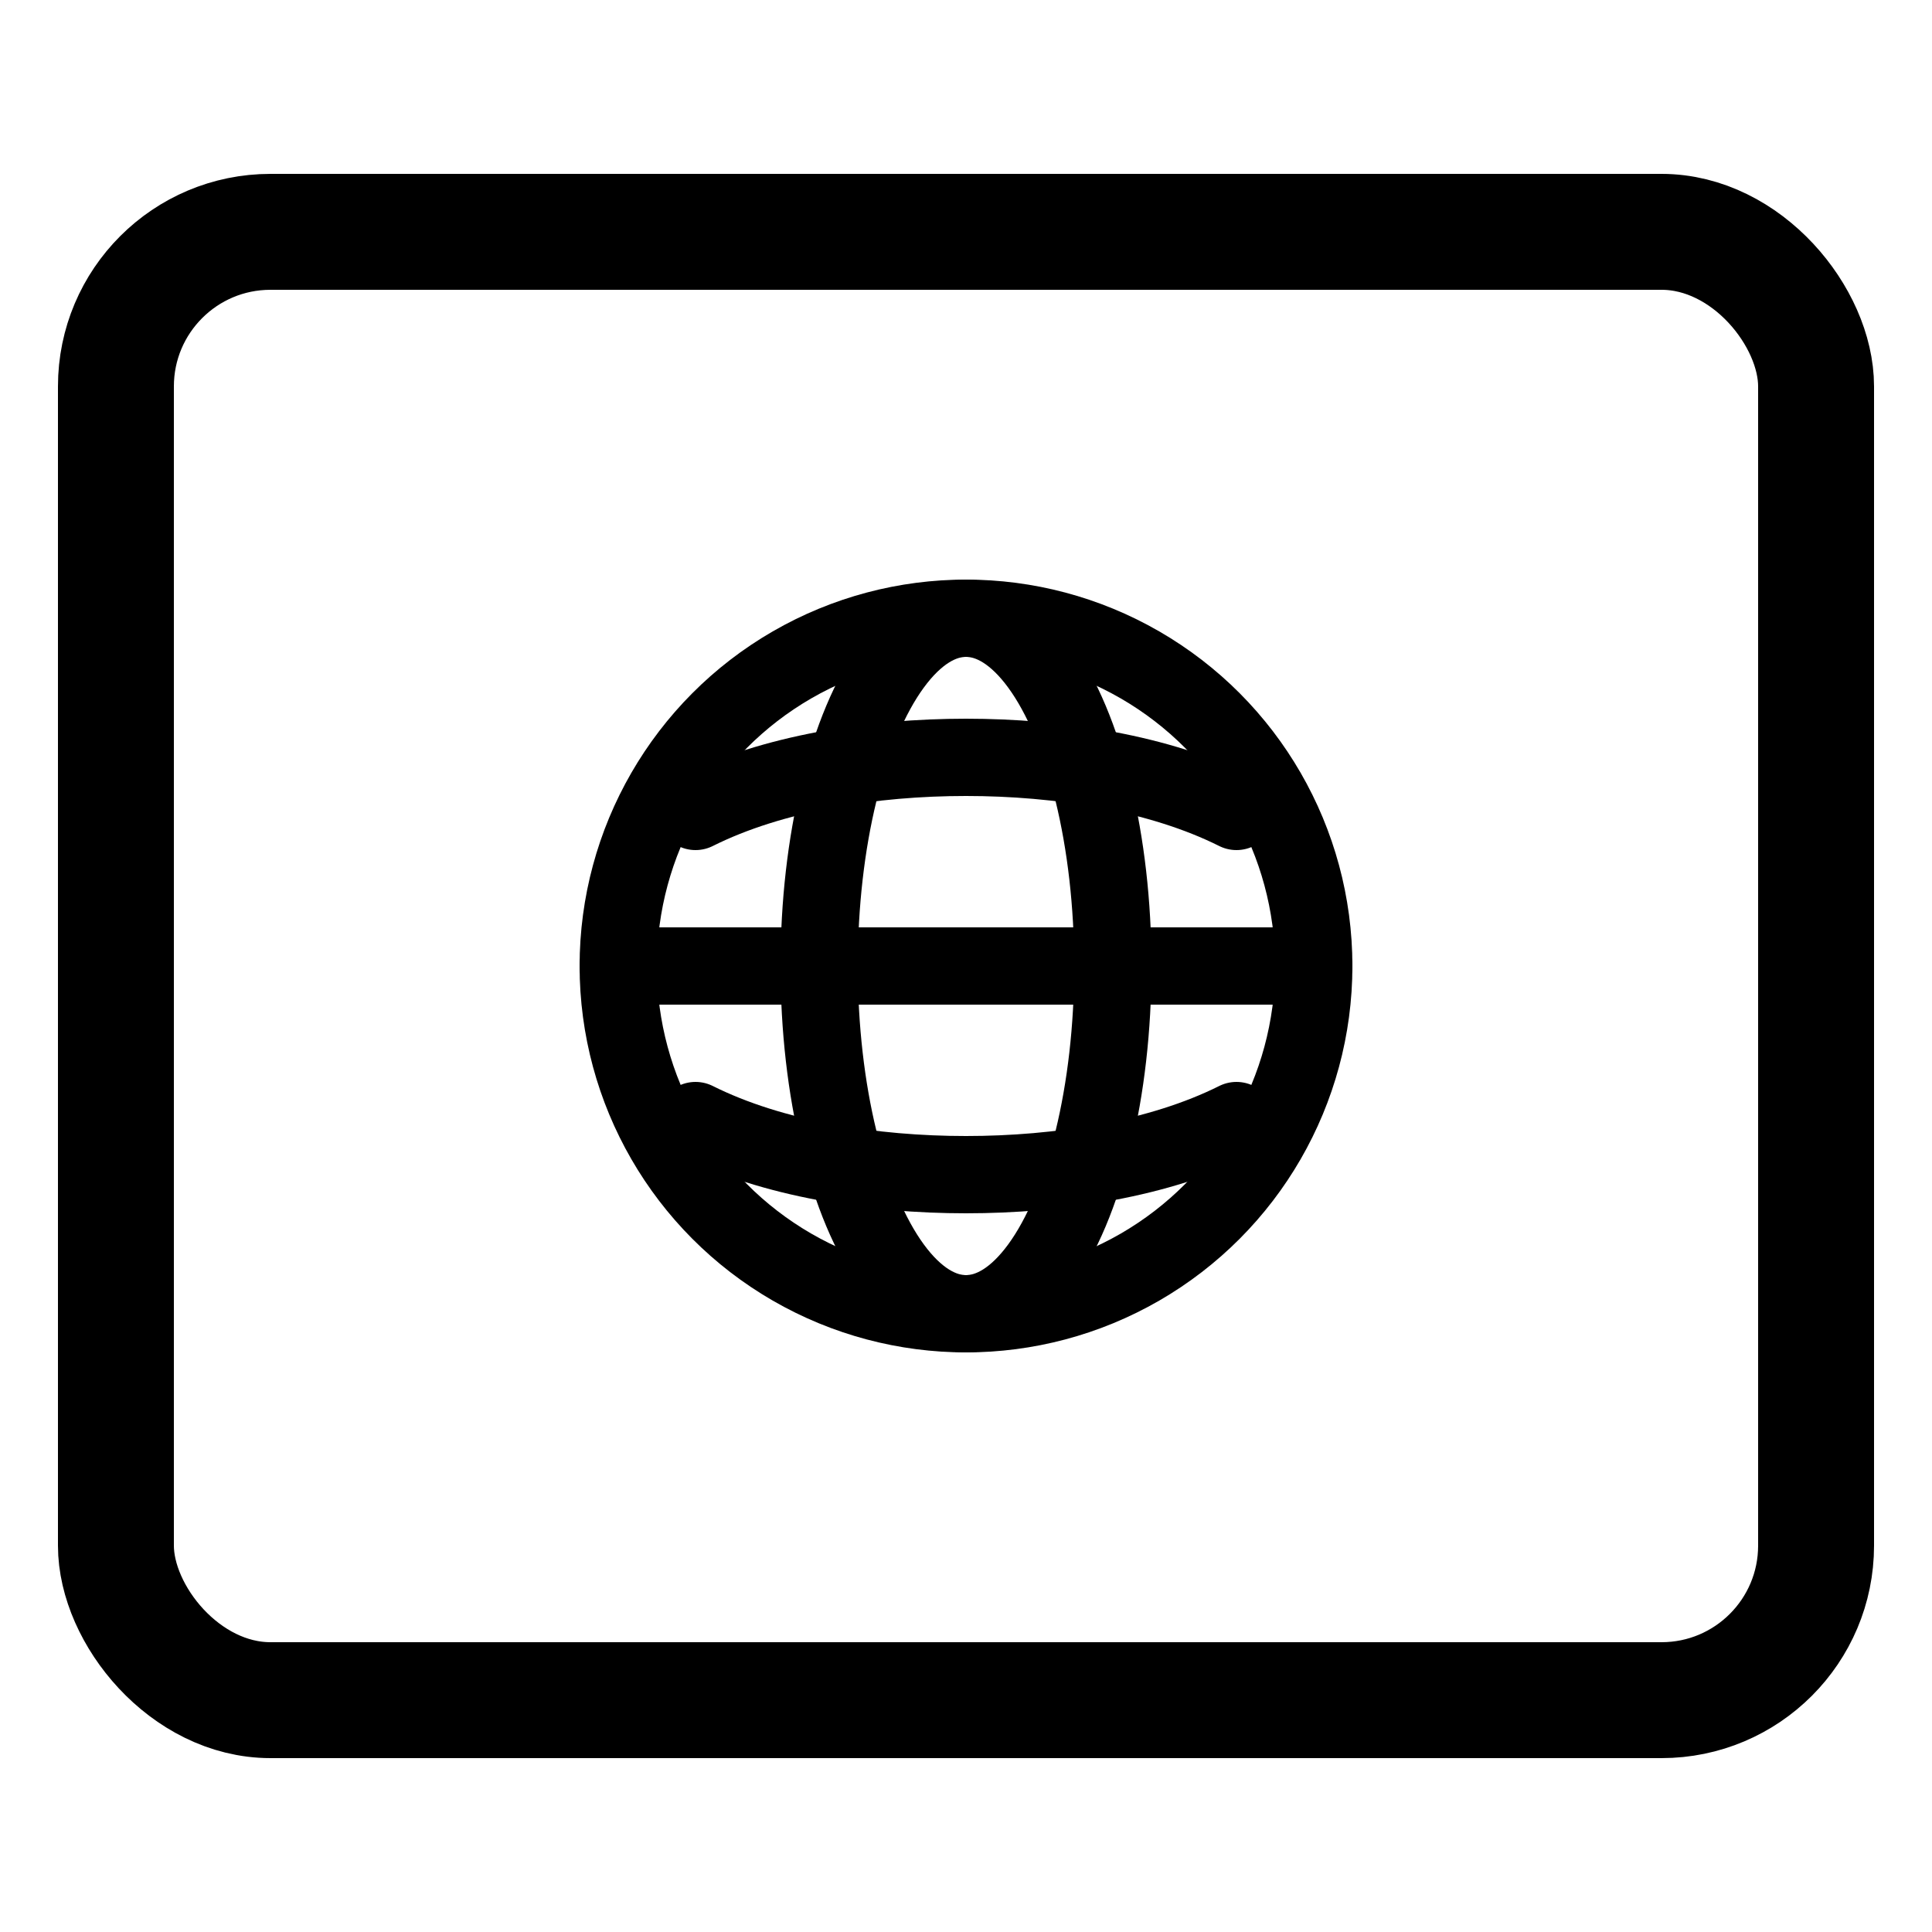 <?xml version="1.0" encoding="UTF-8"?>
<svg xmlns="http://www.w3.org/2000/svg" viewBox="0 0 50 50" width="50" height="50">
  <!-- Outer rounded rectangle -->
  <rect x="3" y="6" width="44" height="38" rx="4" ry="4"
        fill="none" stroke="#000" stroke-width="3" stroke-linejoin="round"/>
  <!-- Globe -->
  <g transform="translate(0,0)" stroke="#000" stroke-width="2" fill="none" stroke-linecap="round" stroke-linejoin="round">
    <circle cx="25" cy="25" r="9"/>
    <ellipse cx="25" cy="25" rx="3.8" ry="9"/>
    <path d="M16 25h18"/>
    <path d="M18 21c2-1 4.6-1.4 7-1.4s5 0.4 7 1.4"/>
    <path d="M18 29c2 1 4.6 1.4 7 1.4s5-0.4 7-1.4"/>
  </g>
</svg>
